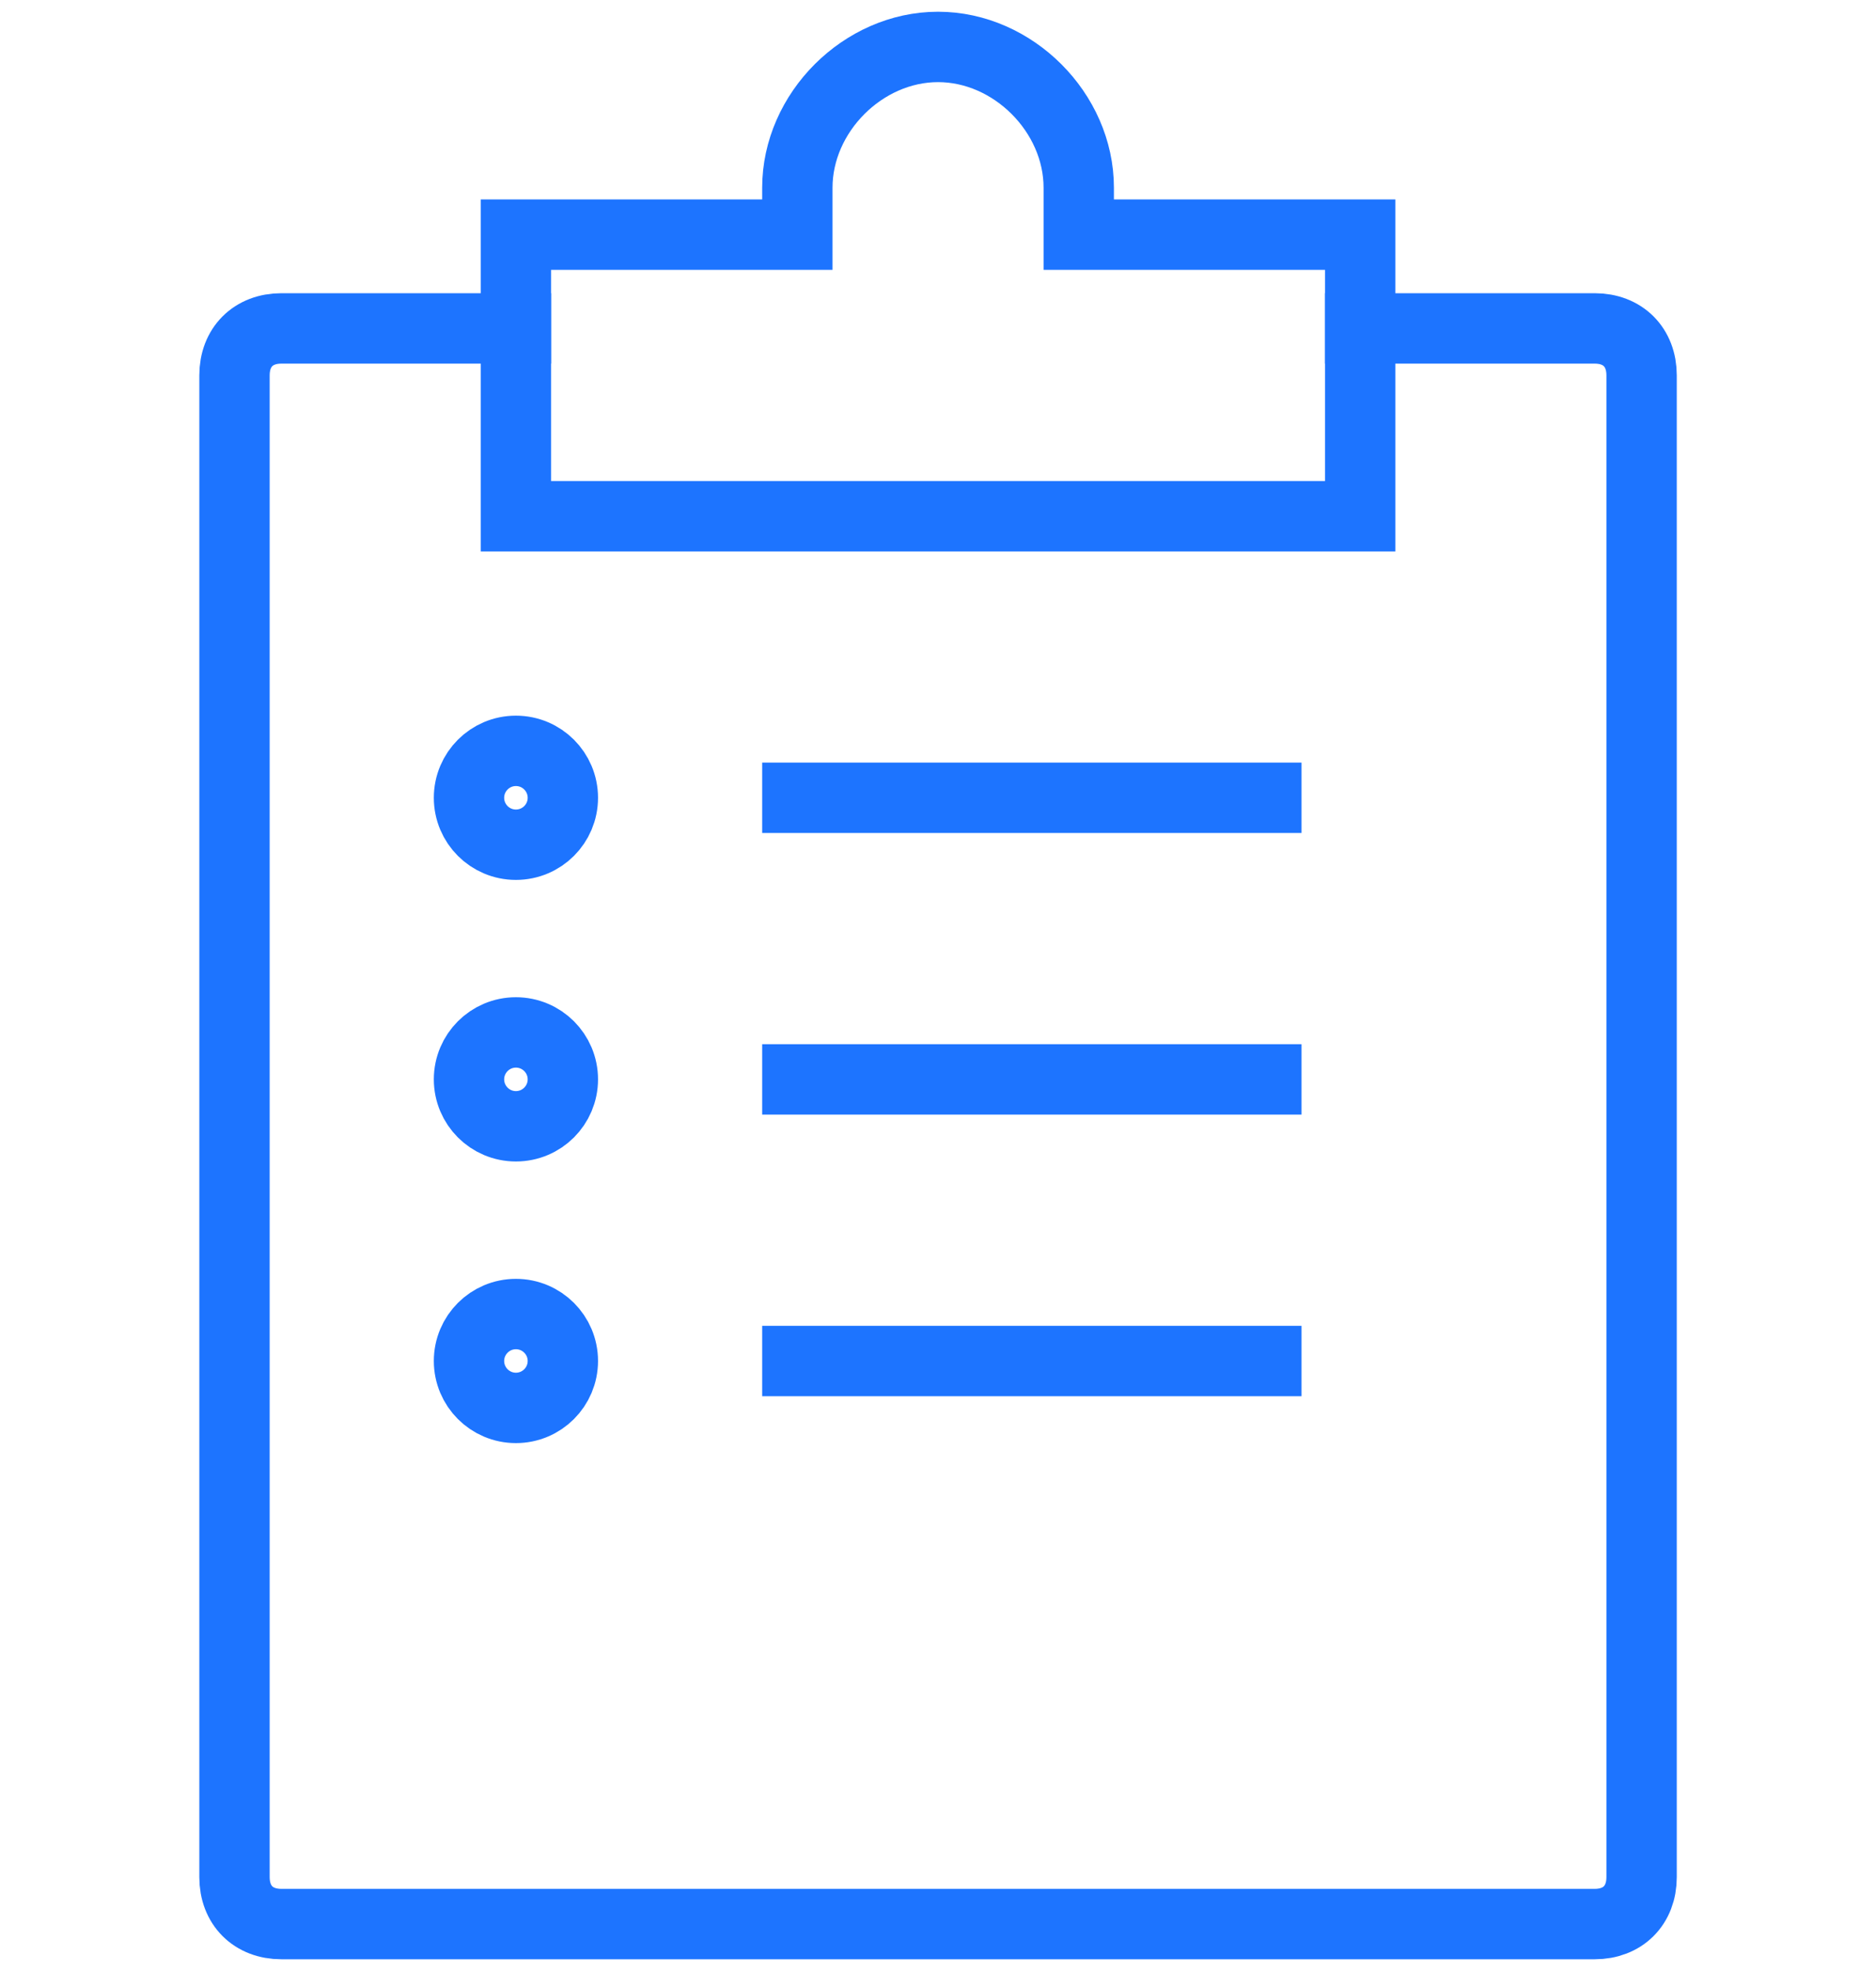 <svg width="40" height="42" viewBox="0 0 40 42" fill="none" xmlns="http://www.w3.org/2000/svg">
<path d="M29.002 6.998H34.002C34.602 6.998 35.002 7.398 35.002 7.998V40C35.002 40.6 34.602 41 34.002 41H6C5.4 41 5 40.6 5 40V7.998C5 7.398 5.4 6.998 6 6.998H11" stroke="#1D74FF" stroke-width="1.5" stroke-miterlimit="10" stroke-linecap="square"/>
<path d="M23.001 5V4C23.001 2.4 21.601 1 20.001 1C18.401 1 17.001 2.4 17.001 4V5H11V11.001H29.002V5H23.001Z" stroke="#1D74FF" stroke-width="1.5" stroke-miterlimit="10" stroke-linecap="square"/>
<path d="M17.001 17H27.001" stroke="#1D74FF" stroke-width="1.5" stroke-miterlimit="10" stroke-linecap="square"/>
<path d="M17.001 23.001H27.001" stroke="#1D74FF" stroke-width="1.5" stroke-miterlimit="10" stroke-linecap="square"/>
<path d="M17.001 29.002H27.001" stroke="#1D74FF" stroke-width="1.5" stroke-miterlimit="10" stroke-linecap="square"/>
<path d="M11 18C11.553 18 12.001 17.553 12.001 17C12.001 16.448 11.553 16 11 16C10.448 16 10 16.448 10 17C10 17.553 10.448 18 11 18Z" stroke="#1D74FF" stroke-width="1.5" stroke-miterlimit="10" stroke-linecap="square"/>
<path d="M11 24C11.553 24 12.001 23.552 12.001 23C12.001 22.448 11.553 22 11 22C10.448 22 10 22.448 10 23C10 23.552 10.448 24 11 24Z" stroke="#1D74FF" stroke-width="1.5" stroke-miterlimit="10" stroke-linecap="square"/>
<path d="M11 30.001C11.553 30.001 12.001 29.553 12.001 29.001C12.001 28.449 11.553 28.001 11 28.001C10.448 28.001 10 28.449 10 29.001C10 29.553 10.448 30.001 11 30.001Z" stroke="#1D74FF" stroke-width="1.5" stroke-miterlimit="10" stroke-linecap="square"/>
</svg>
